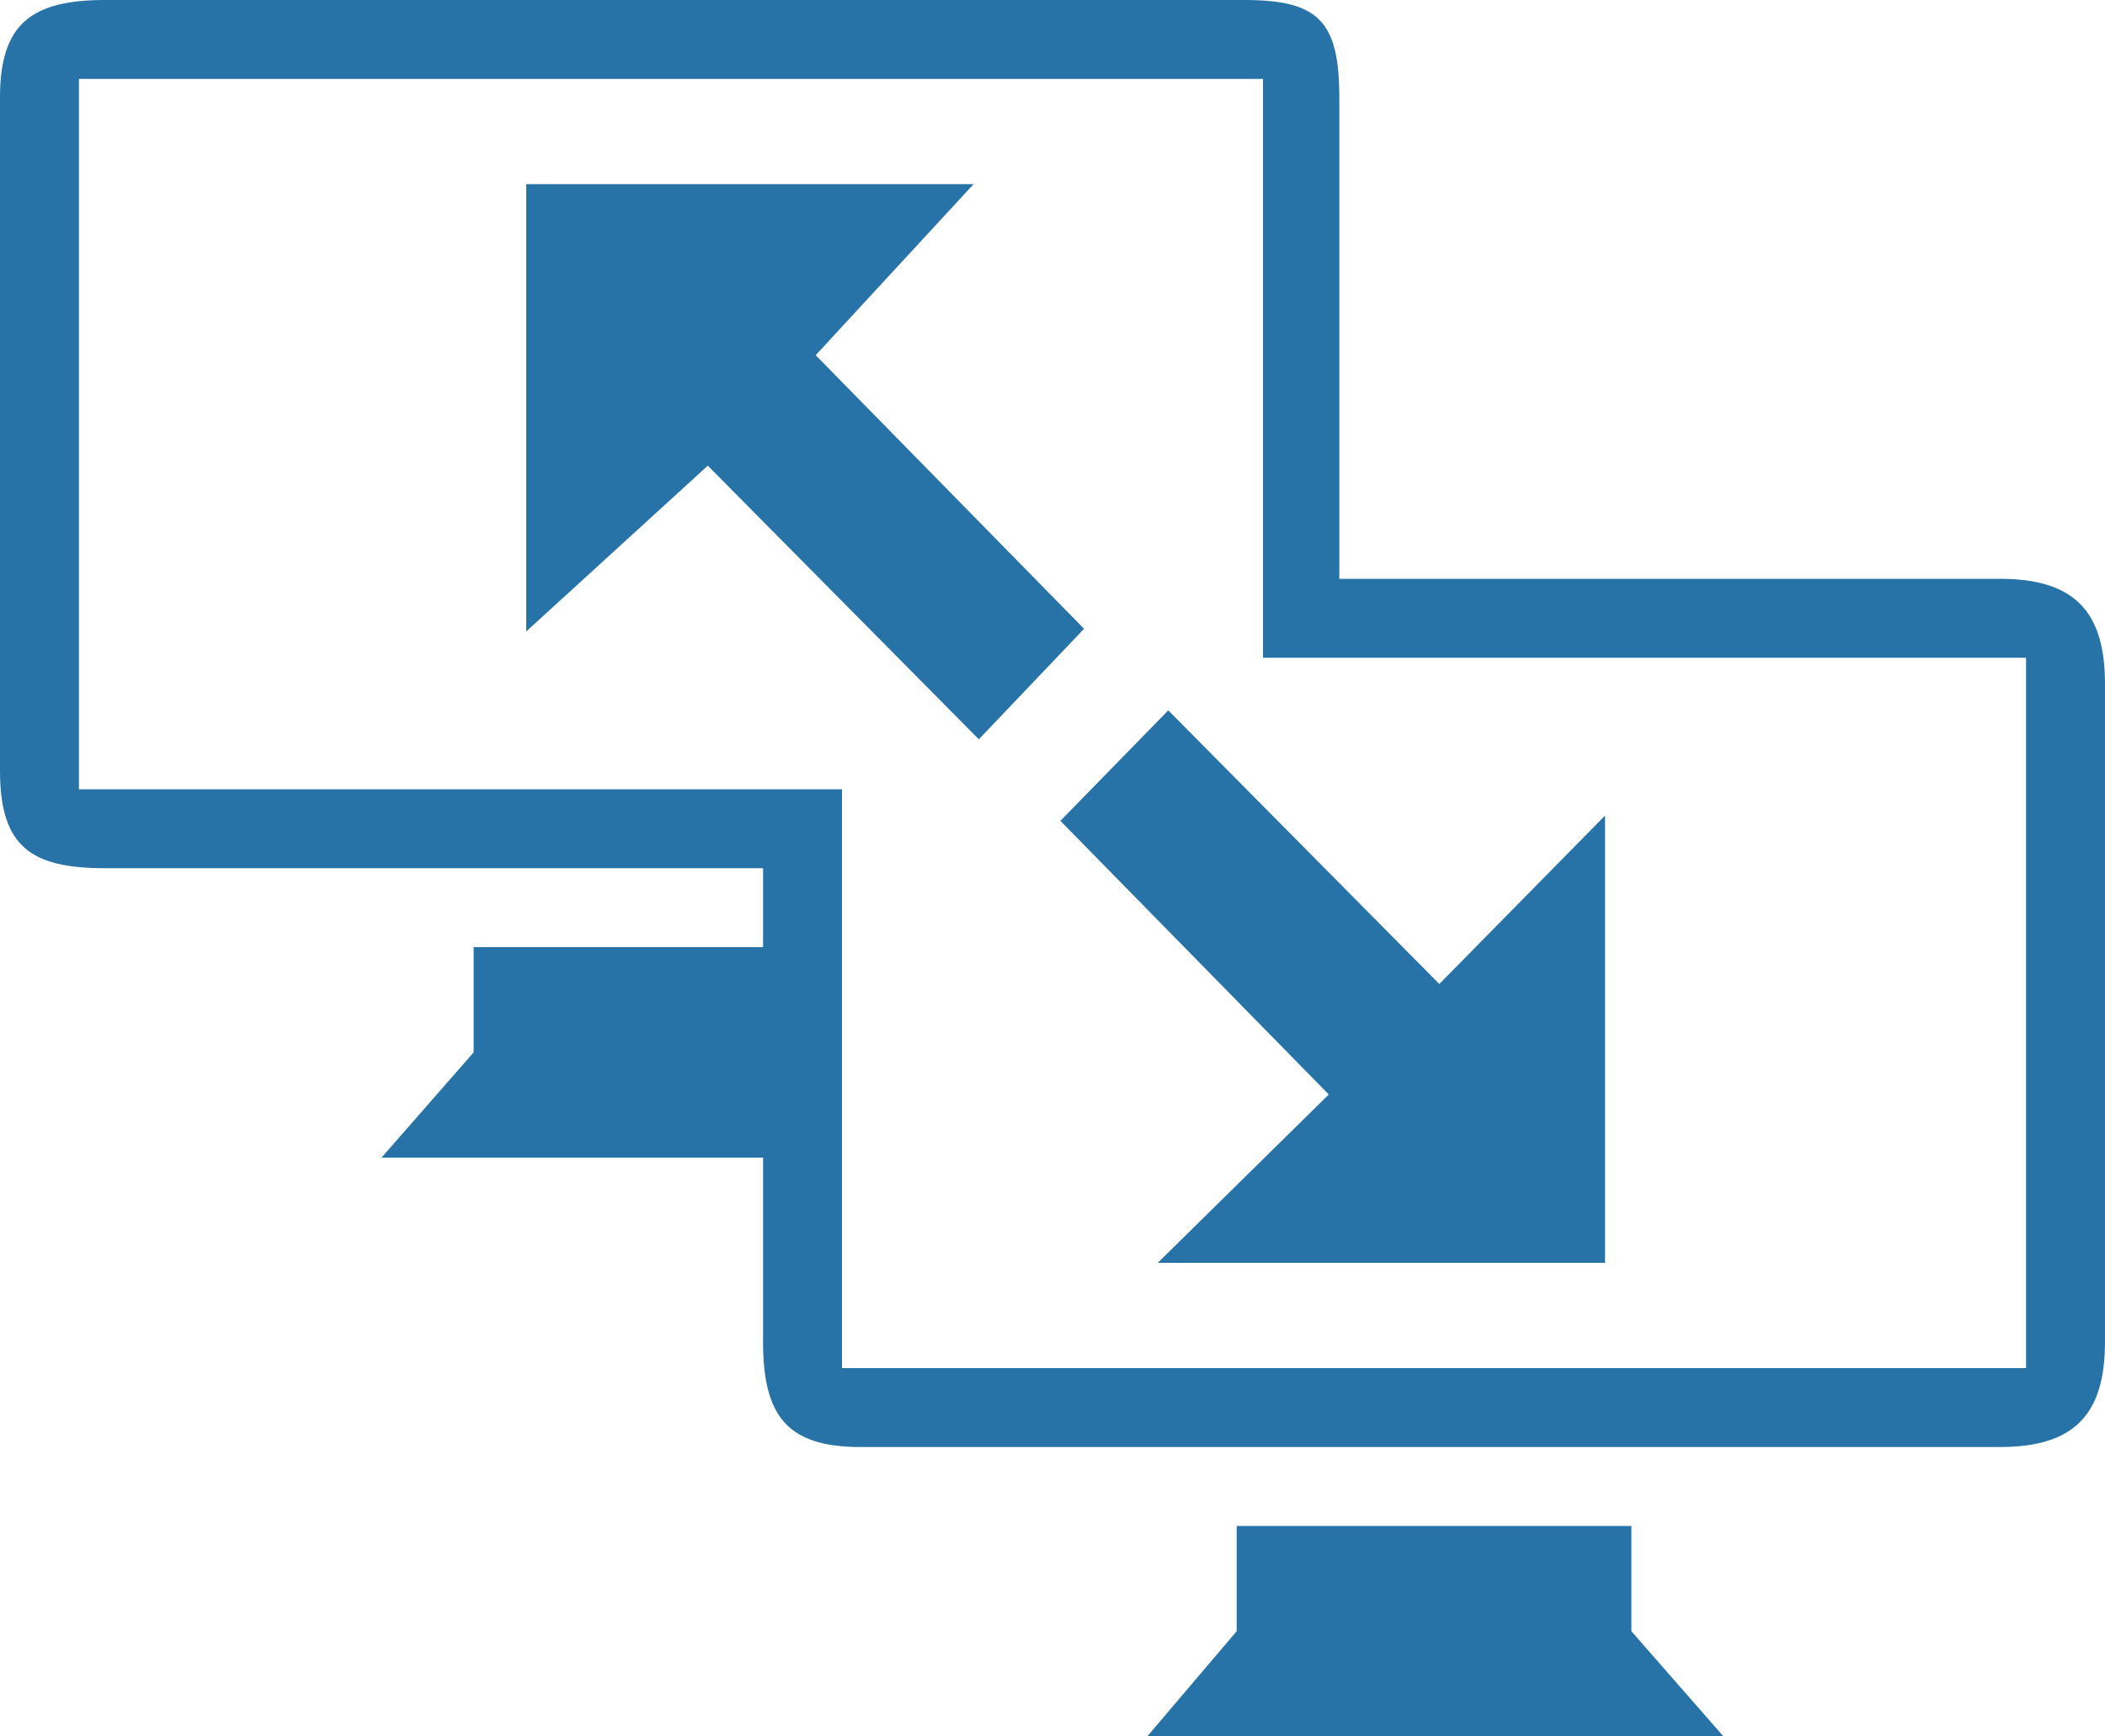 <svg enable-background="new 0 0 80 66" viewBox="0 0 80 66" xmlns="http://www.w3.org/2000/svg"><path d="m76 55h-43.3c-2.8 0-3.7-1.2-3.7-4v-7h-14.5l3.5-4v-4h11v-3h-25c-2.8 0-4-.8-4-3.7v-25.6c0-2.8 1.2-3.7 4-3.7h43.3c2.8 0 3.6.8 3.6 3.7v18.3h25.1c2.8 0 4 1.2 4 4v25c0 2.8-1.2 4-4 4zm-28-30v-22h-45v27h29v22h45v-27zm2.5 16.6-10.2-10.4 4.1-4.2 10.3 10.4 6.3-6.4v17h-17zm-13.3-13.5-10.3-10.4-6.9 6.3v-17h17l-6 6.5 10.2 10.4zm9.8 29.9h15v4l3.5 4h-21.9l3.4-4z" fill="#2773a7"/></svg>